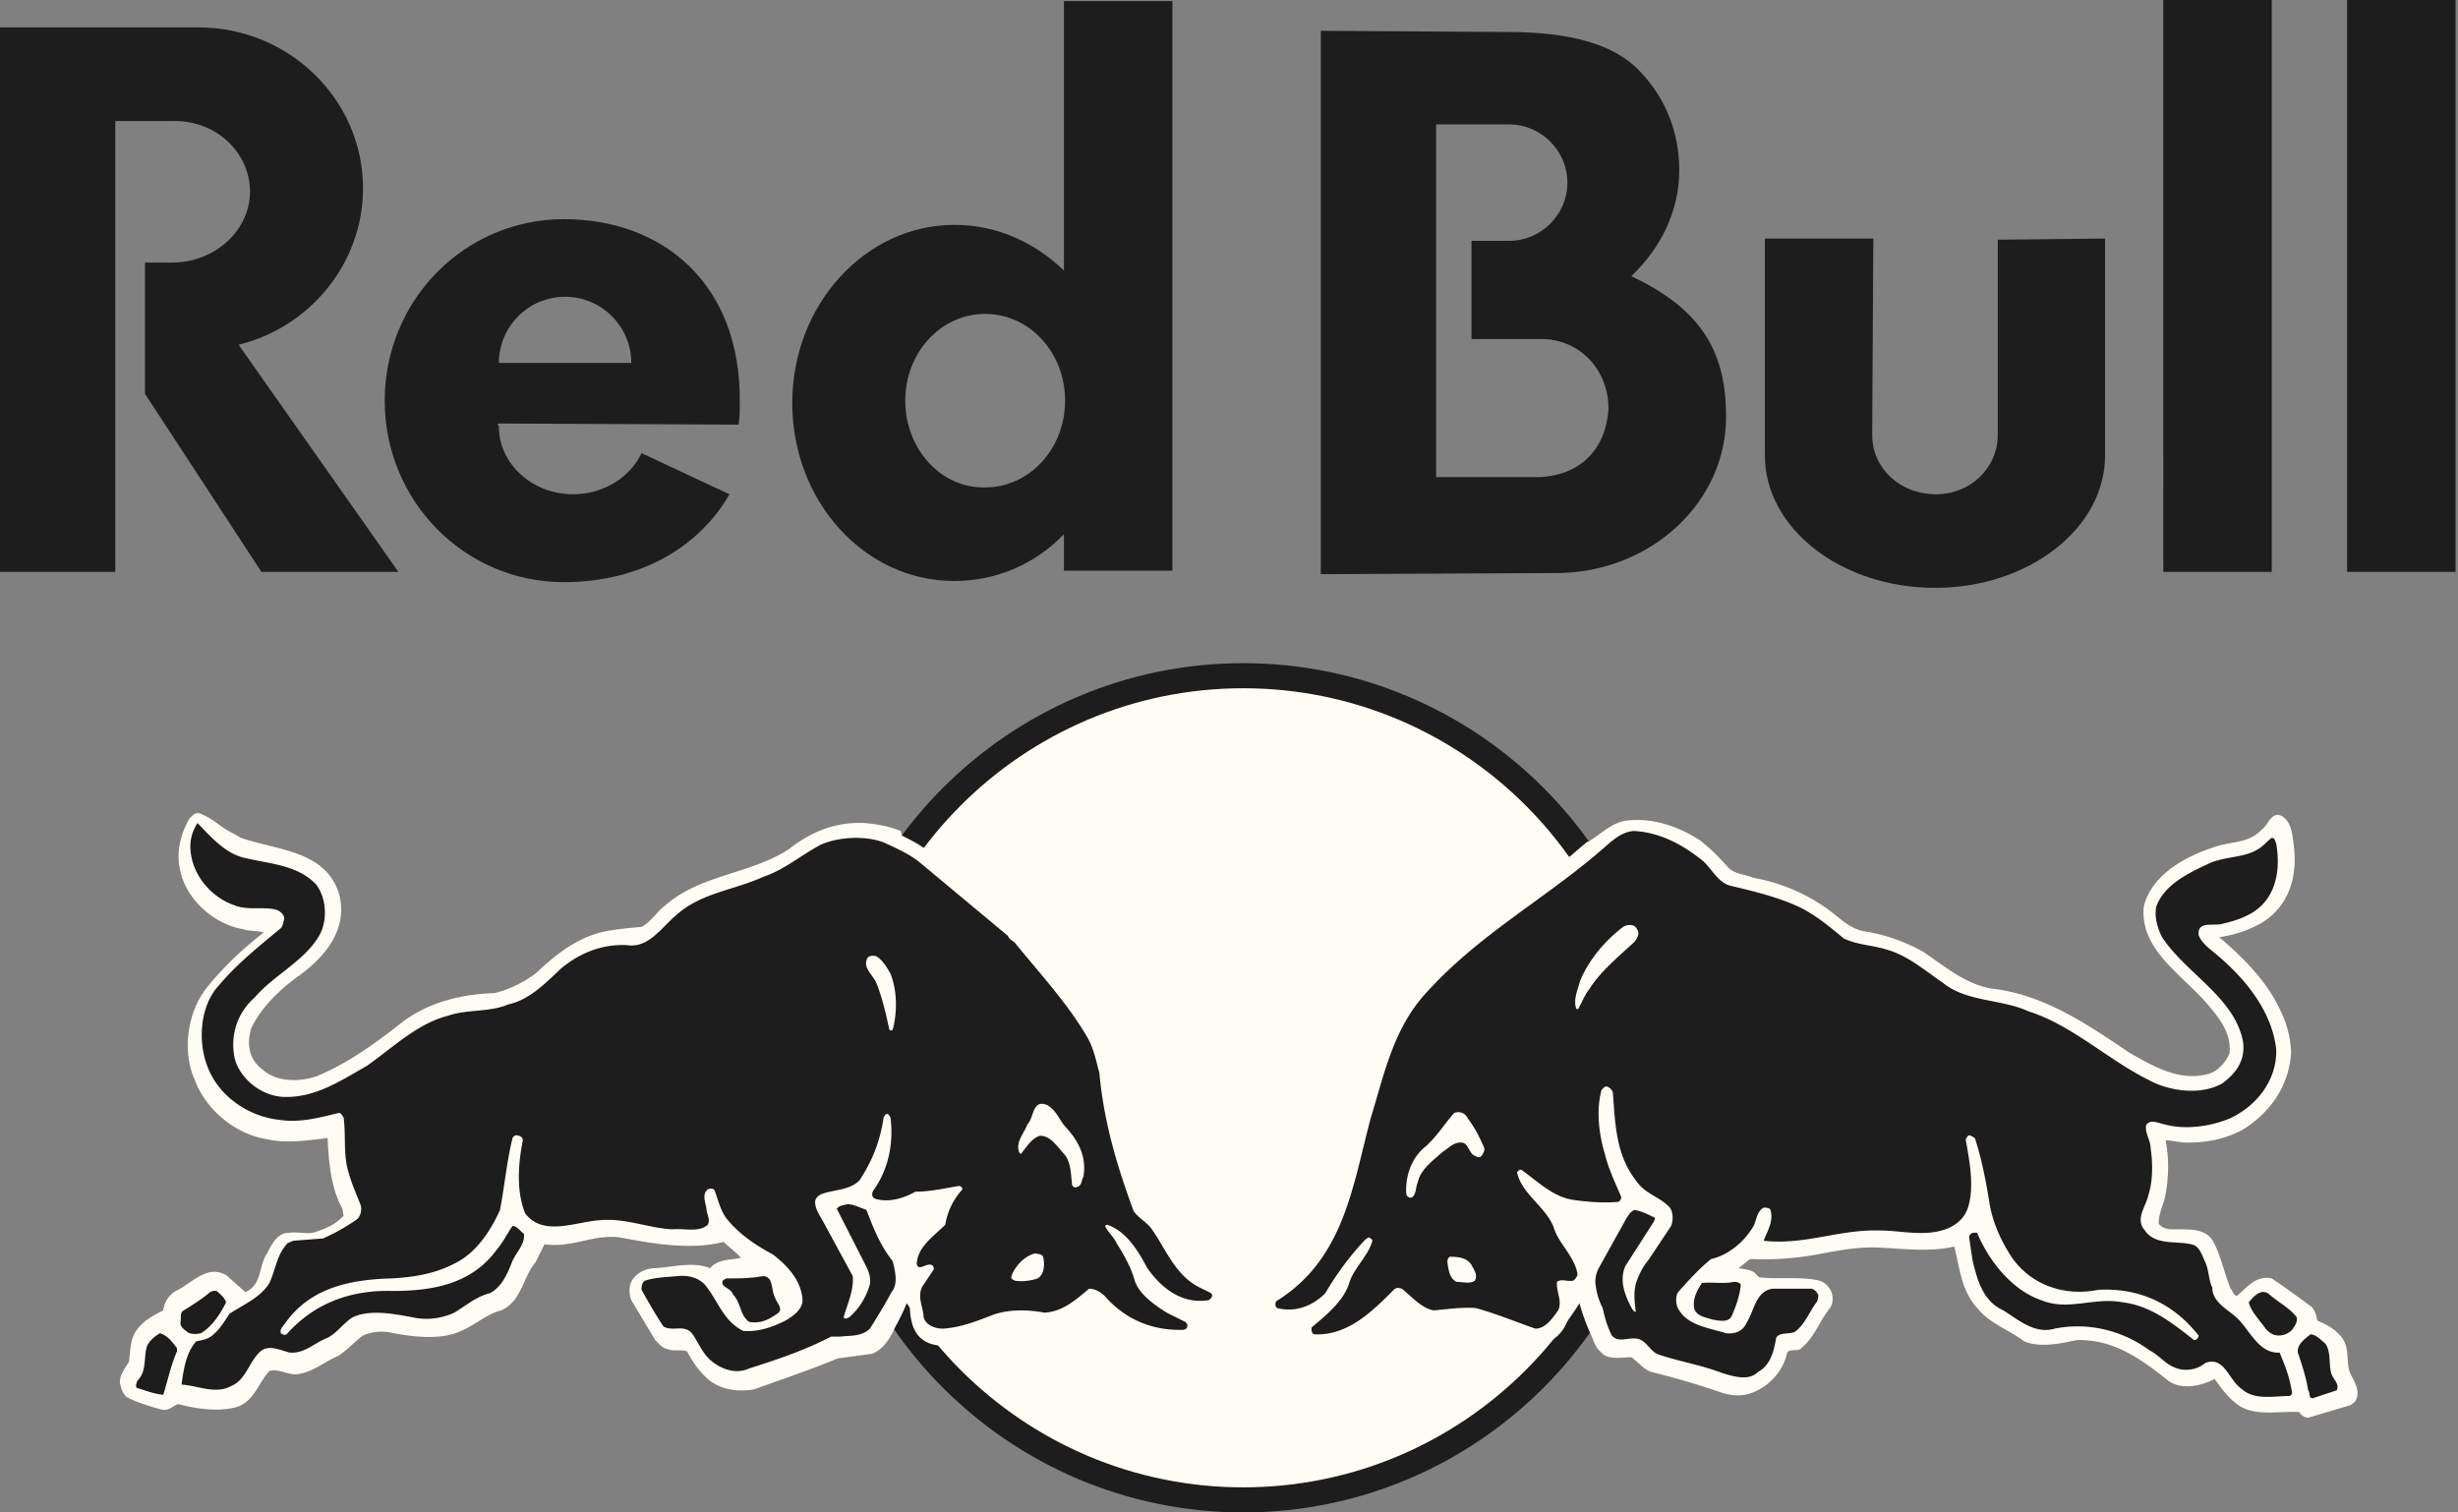 <svg xmlns="http://www.w3.org/2000/svg" width="429" height="264" fill="none"><rect width="100%" height="100%" fill="#808080" stroke="none"/><path fill="#1D1D1D" fill-rule="evenodd" d="m326.757 75.912.199-34.27h-18.928V79.5c0 12.752 13.35 23.112 29.687 23.112 16.337 0 29.687-10.36 29.687-23.112V41.642l-18.729.198v34.07c0 5.779-4.782 10.362-10.758 10.362-6.377 0-11.158-4.583-11.158-10.36zM428.57 99.82h-18.928V0h18.928v99.82zm-32.078 0h-18.929V0h18.929v99.82zM87.069 63.359c0-6.376 5.18-11.556 11.556-11.556 6.376 0 11.556 5.18 11.556 11.556H87.069zm41.841 10.76c.199-1.196.199-2.59.199-3.985.2-20.522-13.349-31.879-30.684-31.879-17.334 0-31.28 14.146-31.28 31.68 0 17.532 13.946 31.679 31.28 31.679 13.151 0 23.511-5.977 28.891-15.341l-15.341-7.174c-1.993 4.185-6.575 7.174-11.954 7.174-7.173 0-12.951-5.38-12.951-11.756 0-.398-.2-.199-.2-.597l42.04.199zm29.089-4.185c0-8.368 6.177-15.142 13.947-15.142s13.946 6.774 13.946 15.142c0 8.368-6.176 15.142-13.946 15.142-7.77.2-13.947-6.774-13.947-15.142zm27.695 23.312c-4.981 5.18-11.755 8.168-19.128 8.168-15.739 0-28.291-13.946-28.291-31.081 0-17.136 12.751-31.082 28.291-31.082 7.373 0 13.948 2.989 19.128 7.97V.2h18.928v99.42h-18.928v-6.375zm83.084-9.963h-18.131V21.717h12.75c5.579 0 10.163 4.583 10.163 10.162 0 5.579-4.583 10.161-10.163 10.161h-6.575v17.135h12.154c6.775 0 11.755 5.38 11.755 12.154-.397 6.774-4.582 11.556-11.953 11.954zm17.533-70.73c4.383 4.582 6.774 10.56 6.774 17.135 0 7.172-3.187 13.549-8.368 18.53 12.752 5.976 16.538 13.747 16.538 24.506 0 14.943-12.952 26.898-28.891 27.296l-41.841.199V5.379l32.476.2c10.76 0 18.729 1.992 23.312 6.974zM30.484 21.12h-10.36v78.7H0V4.783h34.668c15.74 0 28.69 12.552 28.69 28.093 0 13.15-9.363 24.307-21.716 27.296l27.893 39.65H45.627L25.304 68.739V45.826h4.782c7.372 0 13.548-5.579 13.548-12.353S37.856 21.12 30.484 21.12z" clip-rule="evenodd"/><path fill="#FFFDF3" d="M288.91 189.875c0 39.726-32.204 71.93-71.93 71.93-39.726 0-71.929-32.204-71.929-71.93 0-39.726 32.203-71.93 71.929-71.93s71.93 32.204 71.93 71.93z"/><path fill="#1D1D1D" d="M216.98 263.994c-40.869 0-74.118-33.249-74.118-74.118 0-40.869 33.25-74.118 74.118-74.118 40.868 0 74.118 33.249 74.118 74.118 0 40.869-33.249 74.118-74.118 74.118zm0-143.859c-38.455 0-69.74 31.286-69.74 69.741s31.285 69.741 69.74 69.741 69.74-31.286 69.74-69.741-31.285-69.741-69.74-69.741z"/><path fill="#FFFDF3" fill-rule="evenodd" d="M157.398 145.845c1.195.598 2.39 1.196 3.586 1.993 5.578 3.786 9.165 6.974 17.733 14.146 2.59 2.391 5.38 6.575 7.571 8.966 4.782 5.778 7.77 9.763 8.568 14.545 1.394 9.564 2.589 14.943 6.375 24.705.399.996 1.993 2.391 2.989 3.387 2.192 2.789 3.188 7.572 7.371 9.963 2.192 1.195 2.59 1.594 3.388 2.192 1.195.996-.797 4.383-6.575 3.587 2.988 1.593 2.589 4.981-1.793 5.18-8.767.199-13.948-4.583-15.143-5.778-.398-.398-2.191 1.595-5.18 2.989-3.188 1.594-7.372 0-10.56.598-2.988.598-7.172 2.59-10.36 2.59-5.778.199-6.575-3.786-6.575-7.372v-1.594c-.598 2.192-2.59 5.778-2.59 5.778-.796 1.793-1.993 3.786-3.984 4.582l-5.978.798c-4.781 1.992-9.563 3.587-14.544 5.38-2.988.598-6.176 0-8.169-1.793-1.594-1.395-2.789-3.189-3.587-4.782-.995-.399-2.391 0-3.387-.399-.996-.2-1.594-.996-2.192-1.594l-4.184-6.974c-.398-.996-.398-2.39 0-3.187.798-1.595 2.59-2.391 4.184-2.391 3.187-.2 6.575-1.196 9.564 0 1.394-1.594 3.387-1.395 5.379-1.793-.796-.996-1.992-1.794-2.988-2.79-5.578 1.394-11.756.399-17.135-.598-4.981-1.195-9.164 1.794-14.146.996l-1.594 3.188c-2.191 2.589-2.39 6.774-5.976 8.368-2.391.599-4.384 2.391-6.575 3.388-3.787 1.993-9.166 1.195-13.15.398-1.595-.199-2.99 0-4.384.599-1.395.996-2.79 2.589-4.384 3.586-2.39.996-4.582 2.989-7.372 3.188-1.594 0-2.989-.996-4.582-.598-1.992 2.192-2.79 5.578-5.977 6.376-3.188.797-6.974.199-9.962-.599-.996.399-1.594 1.196-2.789.996-2.192-.598-4.183-1.195-6.176-2.191-.797-.798-.996-1.595-1.196-2.591 0-1.394.996-2.589 1.594-3.586.2-1.395.2-3.188.797-4.582.996-2.193 3.188-3.388 5.18-4.384.2-1.594 1.197-2.989 2.591-3.586 2.59-1.395 5.18-4.383 8.368-2.59l3.388 2.989c2.989-1.395 2.192-4.384 3.786-6.775.797-1.594 1.793-3.586 3.786-3.586 1.394-.2 2.789.198 4.184 0 1.992-.599 3.984-1.395 5.379-2.989l-.199-1.195c-1.993-3.587-2.39-7.97-2.59-12.353-3.388.398-7.173.996-10.56.199-5.38-.797-10.56-4.981-12.552-10.162-2.39-5.18-1.395-12.353 2.39-16.735 2.79-3.388 6.177-6.576 9.564-9.166-1.195-.398-2.59-.199-3.586-.597-4.98-.797-9.962-5.181-10.958-10.163-.798-3.187 0-6.375 1.594-9.164.597-.598 1.196-1.196 1.992-.797 2.39.996 3.188 2.192 5.579 3.387l1.395.797c6.375 2.193 14.743 2.193 17.135 9.764 1.594 5.977-2.192 10.759-6.774 14.146-3.388 2.391-6.774 5.579-8.567 9.364-.797 2.79-.399 5.38 1.992 7.172 2.391 2.193 6.376 2.193 9.365 1.196 5.38-2.192 10.36-5.778 15.142-9.564 4.582-3.387 10.16-4.782 15.94-4.981 2.59-.598 4.981-1.793 7.172-3.387 3.586-3.388 7.371-6.376 12.153-7.372 1.993-.398 4.184-.598 6.376-.798 1.594-.797 2.789-2.789 4.183-3.786 6.177-5.379 14.745-5.379 21.519-9.763 3.786-2.988 7.97-4.782 13.15-4.582 2.39.2 4.383.598 6.376 1.395l.195.796zm6.375 65.153c-4.183.199-6.775 1.195-9.762 1.593.198 2.79 1.593 4.982 3.983 7.97.799-4.583 4.584-6.176 5.779-9.563zm107.584.797c1.992 2.988 3.188 5.778 4.781 8.766 1.794-3.387 3.387-6.176 4.782-8.369 0 .201-4.981.798-9.563-.397zm3.985 14.346c-.2.597-.599.797-1.395.797.598 2.789-1.195 7.571-6.176 7.969-3.188.199-8.766-2.988-11.556-3.387-3.188-.2-9.166 2.192-12.752-2.789-4.582 5.578-9.963 6.974-14.545 6.974-2.59 0-5.578-1.594-1.394-4.981-8.767 2.988-8.767-3.188-7.372-4.184.995-.797 2.192-1.395 5.38-4.583 12.353-12.951 7.571-35.067 21.12-49.809 5.18-5.778 9.364-8.966 19.924-16.538 3.586-2.59 7.171-5.977 10.559-8.766l.2.199v-.199c2.191-1.395 3.984-3.189 6.375-3.587 4.782-.598 9.165.996 12.951 3.387 1.793 1.395 3.387 2.989 4.981 4.782 1.195 1.195 2.989 1.195 4.384 1.793 4.382.797 8.368 2.391 11.953 4.782 2.591 1.594 4.583 4.184 7.571 4.583a30.97 30.97 0 0 1 10.163 3.586c3.785 2.59 7.371 5.578 11.754 6.376 9.166.996 16.737 6.177 24.109 11.158 4.184 2.39 9.166 5.38 14.346 3.586 1.395-.598 2.59-1.992 3.188-3.387.398-3.387-1.594-5.977-3.786-8.568-4.384-5.18-11.955-9.564-11.157-17.135 1.394-5.578 7.371-8.766 12.352-10.36 2.789-.995 5.977-.597 8.169-2.988 1.195-.797 1.793-3.387 3.586-2.391 1.595.996 1.794 2.989 1.993 4.583.797 5.38-.398 10.759-5.379 13.946-2.392 1.395-4.782 2.193-7.571 2.59 3.984 3.388 7.969 7.372 10.161 11.756 1.395 2.59 2.192 4.981 2.392 8.169-.2 5.778-3.587 10.759-8.568 13.747-2.988 1.595-6.177 2.192-9.564 2.192-1.394 0-2.59-.398-3.785-.398.597 2.789.597 6.376 0 9.364-.2 1.594-1.196 3.188-1.196 5.18.797.996 1.793.996 2.989.996 2.589 0 5.578-.199 6.774 2.591 1.195 2.39 1.794 5.379 2.789 7.77.399.398.598 1.394 1.195 1.195 1.794-1.594 3.388-3.587 5.977-2.989 2.391 1.595 4.583 3.188 6.974 4.981.598.599.797 1.395.996 2.391 1.993.796 4.383 2.192 4.982 4.383.398 1.395.199 2.988.597 4.384.598 1.593 2.193 3.386.996 5.379l-.797.598-7.371 2.192c-.599 0-1.196-.398-1.595-.996-3.786-.199-8.368.996-11.357-1.793-1.394-1.195-2.39-2.59-3.387-3.984-2.192 1.195-5.579 1.992-7.97.399-4.781-3.786-9.563-7.373-16.138-7.173-2.789.598-6.376 1.395-9.166.2-2.589-1.993-5.777-2.989-7.969-5.58-2.988-3.188-3.188-6.974-4.184-10.958-4.184.996-8.766.399-12.951.199-3.387-.199-6.774.399-9.962.996-3.985.798-8.368 1.196-12.752.996l-1.993 1.594c.996.199 1.993.199 2.79.797l.798.797c3.386.398 7.371-.199 10.559.598.797.2 1.594.996 1.993 1.793.398.996.398 2.193-.2 2.989-1.793 2.192-2.59 4.981-4.981 6.974-.598.796-2.391-.2-2.59 1.194-.797 3.388-3.984 6.377-7.372 6.975-1.394.199-2.789 0-3.984-.4-3.985-1.394-8.169-2.589-12.154-3.586-1.395-.398-2.39-1.793-3.586-2.589-1.793 0-4.184.597-5.38-.996-.598-.399-1.195-1.594-1.394-2.391-.799-1.598-1.994-4.586-2.591-7.375z" clip-rule="evenodd"/><path fill="#1D1D1D" fill-rule="evenodd" d="M155.415 169.95c1.195 2.989 1.195 6.775.399 9.763-.2.2-.399.2-.598 0-.599-2.789-1.195-5.379-2.192-7.969-.598-1.594-2.59-2.79-1.594-4.583.398-.398 1.195-.398 1.594-.199 1.196.798 1.793 1.992 2.391 2.988zm30.683 26.898c2.193 2.391 3.587 5.181 2.989 8.568-.398.598-.2 1.594-1.195 1.793-.399.199-.798-.199-.798-.598-.199-1.793-.199-3.586-1.195-4.981-1.195-1.195-2.39-3.387-4.383-3.387-1.395.398-2.391 1.993-3.188 2.989 0 .199-.199.199-.398 0-.797-1.794.797-3.388 1.394-4.982 1.195-1.195.797-4.383 3.388-3.387 1.793.996 2.191 2.79 3.386 3.985zm-3.985 22.715c.199 1.194.199 2.789-.996 3.586-1.195.398-2.59.598-3.984.398-.399-.199-.797-.398-.598-.796.598-1.793 2.391-3.587 4.184-3.986.398.199 1.195 0 1.394.798zM42.245 149.628c4.583 1.195 9.564 1.195 12.95 4.782 1.794 2.39 1.993 6.176.598 8.766-2.59 4.583-7.97 6.974-11.357 10.958-3.188 2.789-4.383 6.974-3.387 10.959 1.196 3.586 4.782 6.176 8.368 6.375 5.58.2 9.962-2.789 14.545-5.379 4.582-3.188 8.767-7.372 14.146-8.766 3.388-1.196 7.371-.599 10.56-1.993 3.786-.798 6.575-3.786 9.364-6.376 3.188-2.59 6.974-4.184 11.357-3.984 3.786.598 5.977-2.989 8.568-5.181 4.383-3.985 10.162-4.383 15.341-6.775 3.587-1.195 6.576-3.786 9.962-5.578 3.189-1.395 7.771-1.594 10.959-.399 2.191.996 4.383 1.993 6.176 3.388l15.541 12.95c.2.599.797.797 1.195 1.196 4.383 5.379 9.165 10.559 12.553 16.338 1.195 1.993 1.593 4.184 2.191 6.375.798 8.767 3.188 16.538 5.977 24.109.798 1.195 2.392 1.993 3.189 3.188 2.39 3.387 3.984 7.771 7.97 9.962l2.39 1.195c.199.2.199.598 0 .797l-.399.399c-4.782.796-8.369-2.192-10.759-5.578-1.594-2.989-3.586-6.377-6.974-7.571-.2 0-.398.199-.398.199.398.995 1.594 1.992 1.992 2.988 1.395 2.192 2.59 4.384 3.188 6.575.797 2.391 3.388 4.184 5.578 5.579l3.188 1.594c.399.199.598.797.2 1.195l-.399.199c-5.18.2-9.763-1.594-13.35-5.38-.797-.996-1.993-1.793-3.187-1.793-2.391 1.993-4.583 3.985-7.771 4.184-3.188-.598-6.774-.598-9.563.598-2.591.996-5.181 1.993-8.17 2.192-1.394 0-2.989-.598-3.387-1.992 0-1.594-1.195-3.587-.199-5.381l1.993-2.988c0-.399-.2-.797-.598-.797-.798-.199-2.193 1.195-2.391-.199.199-2.989 2.989-4.782 4.981-6.775.398-2.391 1.394-4.384 2.989-6.177 0-.199-.2-.598-.599-.598-2.39.399-4.98.996-7.571.996-2.191 1.196-4.782 1.993-7.171 1.196-.599-.399-.4-.996-.2-1.395 2.589-3.587 3.586-8.169 2.989-12.752-.2-.199-.2-.598-.599-.598-.398 0-.398.399-.598.598-.598 4.184-1.993 7.572-4.184 10.958-1.793 1.794-4.383 1.594-6.575 2.391-.598.199-1.195.797-1.195 1.394 0 1.395.996 2.591 1.594 3.786l4.982 9.166c.198 2.589-.996 4.98-1.595 7.172.2.399.599.199.996 0a11.838 11.838 0 0 0 3.587-5.778c.199-.996-.199-2.191-.598-2.989l-5.18-10.161c.398-.598 1.194-.598 1.793-.797 1.195 0 2.191.597 3.387.995 1.195 3.189 2.39 6.177 4.582 8.966.399 1.594.996 3.984-.199 5.38a106.27 106.27 0 0 1-3.786 6.375c-1.395 1.395-3.388 1.196-5.181 1.395h-1.593c-4.583 2.39-9.365 3.986-14.346 5.58-2.192.995-4.582.199-6.376-1.196-1.793-1.394-2.39-3.387-3.587-4.981-1.394-1.594-3.386-.199-4.981-1.195a107.681 107.681 0 0 1-3.786-6.376c0-.598 0-1.195.599-1.594 1.793-.598 3.586-.598 5.578-.796 1.793-.2 3.586.199 4.782 1.394 2.391 2.789 3.188 6.376 6.774 8.17 2.59.198 4.982-.599 7.372-1.794 1.395-.798 2.988-1.992 2.988-3.587-.199-3.387-2.589-5.976-5.18-7.969-2.988-1.595-5.977-3.587-8.169-6.377-.996-1.394-1.394-3.187-1.993-4.781-.199-.398-.797-.399-1.195-.199-1.195.996-.199 2.59-.199 3.786.199.796.598 1.594.199 2.39-1.594 1.395-3.984.598-6.176.796-4.185-.198-8.17-1.992-12.553-1.593-4.184.199-9.963 2.988-13.15-1.196-1.594-3.984-1.195-8.766-.399-12.751 0-.399-.398-.797-.797-.797-.398-.199-.796 0-.996.399-.996 3.985-1.394 8.368-2.192 12.552-1.594 3.587-4.183 7.571-7.97 9.365-3.387 1.793-7.173 2.39-10.958 2.589-7.172.2-14.146 1.595-18.53 7.77-.398.599-.995.996-.797 1.794.2.199.797.399.996.199 4.981-5.578 11.357-7.77 18.53-7.571 6.974 0 13.748-1.195 18.131-7.172 1.195-1.394 1.793-2.789 2.79-4.183.796 0 1.394.995 1.992 1.394.199 1.992-1.594 3.387-2.192 5.181-.797 1.992-1.794 4.183-3.787 5.179-2.39.599-4.183 2.193-6.175 3.388-2.193.996-4.782 1.394-7.373.798-3.187-.598-7.372-1.395-10.36 0-1.594.995-2.789 2.789-4.383 3.586-2.192.797-3.985 2.789-6.575 2.59-1.793-.399-3.786-1.594-5.38 0-1.793 1.794-2.39 4.782-4.782 5.778-2.789 1.594-5.778 0-8.767-.199.4-2.789.798-5.579 2.59-7.571 1.197-.2 2.193-.399 2.99-1.196 1.195-.996 1.992-2.391 2.789-3.586 2.39-1.595 5.38-2.79 6.974-5.381 1.195-2.589 1.195-4.782 3.187-6.973l.996-.399 5.18-.399c2.192-.995 3.986-1.992 5.978-3.387.598-.598.798-1.594.598-2.39-.996-2.59-1.793-4.184-2.39-6.774-.598-2.79-.2-5.381-.598-8.568-.199-.2-.399-.798-.797-.798-3.388.798-6.774 1.794-10.56 1.195-5.18-.598-10.36-3.985-12.353-9.165-1.794-4.383-1.395-10.759 1.992-14.345 3.188-3.786 6.974-6.775 10.56-9.763.598-.399.598-1.196.798-1.793 0-.797-.797-1.395-1.395-1.594-2.39-.599-4.98.199-7.372-.798-3.985-1.394-7.173-5.18-7.571-9.364-.2-1.794.198-3.387 1.195-4.982 2.795 2.994 4.987 5.185 7.776 5.982zm-11.357 85.674v.598c-.996 2.192-1.594 4.981-2.39 7.572-1.794-.2-3.188-.798-4.583-1.196-.398-.399 0-.796 0-1.195 1.595-1.594 1.196-3.387 1.595-5.578.198-1.196 1.394-2.193 2.39-2.789 1.395.397 2.192 1.592 2.988 2.588zm8.568-7.97c-.996 1.993-2.39 4.184-4.383 5.381-.797.199-1.793.199-2.39-.2-.4-.399-1.197-.797-1.197-1.594.2-.797-.198-1.793.598-2.192 1.594-.996 3.188-1.993 4.582-3.188.399-.199.996-.398 1.395 0 .398.399 1.196.997 1.395 1.793zm95.835-.796c.2.797 1.395 1.793.599 2.59-1.594 1.195-3.188 1.992-5.181 1.594-1.593-1.196-1.395-3.388-2.789-4.782-.399-1.195-2.192-1.195-1.793-2.391l.598-.398c2.192 0 4.184 0 6.375-.399 1.992 0 1.394 2.392 2.191 3.786zm120.915-31.28c1.195 1.595 1.993 3.189 2.789 4.982.199.399 0 .797-.2 1.195-.198.399-.597.797-1.194.399-1.395-.399-1.196-2.59-2.79-2.39-1.195 0-1.992.995-2.988 1.593-1.794 1.595-3.984 3.188-4.384 5.381-.398.796-.199 1.992-.995 2.589-.399.2-.996-.199-.996-.598-.2-2.988.797-5.977 2.988-7.97 2.193-1.793 3.587-4.184 5.38-6.176 1.193-.399 1.991.199 2.39.995zm.597 25.504c.399.797 1.195 1.793.598 2.789-.797.598-2.192.2-3.188.2-1.195-.599-1.394-1.993-1.594-3.388 0-.398 0-.598.399-.996 1.594 0 2.988.2 3.785 1.395zm28.89-58.577c.599.797 0 1.594-.398 2.192-2.789 2.59-5.977 5.18-7.97 8.368-.797.996-1.196 2.192-1.793 3.188 0 .199-.2.199-.399.199-.598-1.593.199-3.188.598-4.782 1.394-3.586 4.383-7.171 7.571-9.563.598-.398 1.993-.598 2.391.398zm10.959-12.353c1.992 1.394 2.988 4.183 5.379 4.782 4.184.996 8.369 1.993 12.154 3.786 2.789 1.394 5.18 3.387 7.571 5.379 2.39 1.196 5.18 1.196 7.571 1.993 3.586.996 6.575 3.587 9.763 5.778 4.183 3.387 10.161 2.789 14.943 4.981 7.571 2.39 13.748 8.369 20.921 11.954 3.586 1.993 9.165 2.789 12.951.599 2.39-1.794 3.984-3.985 3.586-7.173-1.395-7.771-9.962-11.955-14.146-18.33-.797-1.594-1.395-3.586-.995-5.38 1.394-3.786 5.578-5.777 8.964-7.372 2.79-1.394 6.177-.996 8.768-2.589.996-.598 1.594-1.395 2.391-1.993.597 0 .597.598.797.996.797 4.582 0 9.364-3.984 11.954-1.594.996-3.388 1.594-5.181 1.993-1.594.598-4.583-.599-4.383 1.993.398 1.194 1.593 2.191 2.589 2.988 5.381 4.383 10.163 10.162 10.959 16.935.2 5.38-3.388 9.962-8.17 12.153-3.386 1.395-7.77 1.993-11.356.996-.996-.199-2.59-.996-3.188.2-.199 1.395.797 2.589.797 3.984.398 2.59.398 5.778-.399 8.169-.399 1.993-2.39 4.184-.598 6.177 1.793 2.589 5.18 1.793 7.97 2.391 1.593.198 1.992 1.992 2.589 3.187.598 1.395.598 3.188 1.196 4.384 0 2.789 3.187 3.984 4.782 5.777 1.992 2.192 3.586 5.778 6.973 5.578.996 2.391 1.794 4.383 2.192 7.173l-.398.398c-2.79 0-6.177.797-8.369-1.195-2.39-1.594-2.989-5.778-6.376-4.582-1.395 1.195-3.586 1.593-5.379.797-1.595-.598-2.79-2.192-4.384-2.989-4.582-3.386-10.559-4.981-16.537-3.786-3.387.996-6.176-1.394-8.965-3.187-3.587-1.594-4.583-5.38-5.381-8.766l-.598-3.985c0-.399.399-.797.798-.797h.598c1.992 4.782 5.977 9.962 11.158 11.755 4.781 1.993 9.164-.598 14.345.399 4.782.598 8.568 3.586 12.353 6.575.399 0 .597-.199.796-.598v-.199c-4.383-5.578-10.36-8.368-17.533-7.97-5.777 1.195-11.756-.797-15.142-5.778-1.794-2.789-3.188-5.778-3.786-9.164-.598-3.786-1.394-7.97-2.59-11.557-.399-.199-.797-.598-1.195-.399l-.398.599c.597 3.586 1.593 8.168.398 11.953-.996 2.989-3.985 4.184-6.974 4.384-2.988.199-5.58-.399-8.567-.399-6.974-.2-12.952 2.59-20.124 1.793.598-1.594 1.794-3.387 1.195-5.379-.199-.4-.797-.4-1.195-.4-1.394.798-1.195 2.591-1.992 3.588-1.595 2.589-4.384 4.781-7.174 5.379-1.992 1.594-3.984 3.786-5.578 5.578-.598.598-.598 1.594-.399 2.59 1.395 3.388 5.381 3.786 8.568 4.782 1.594.199 2.988-.398 3.587-1.794 1.394-2.191 1.594-5.578 4.582-5.976h6.775c.598.199.996.598 1.195 1.195l-.199.996c-1.395 1.793-2.193 4.184-3.986 5.38-.996.398-2.589 0-3.188.996-.398 2.39-.996 4.782-3.187 5.977-1.595 1.594-4.184.797-6.177.199-3.586-1.394-7.371-1.993-10.959-3.187-1.593-.4-2.191-2.391-3.786-2.79-1.593-.399-3.386.798-4.582-.598-.797-1.594-1.195-2.989-1.593-4.782a12.021 12.021 0 0 1-1.196-3.786c-.199-1.195 0-1.993.399-2.989l4.981-8.964c.399-.599.797-1.196 1.395-1.395 1.195.199 2.391.796 3.586 1.395l-.199.597-4.981 7.771c-1.195 2.589 0 5.379 1.195 7.571.199.199.399.597.598.398-.199-1.594-.399-3.187 0-4.781.399-1.395 1.195-2.989 2.192-4.184l3.984-5.977c.399-.996.399-2.59-.398-3.387-1.793-1.794-4.184-2.193-5.778-4.583-3.387-4.383-3.587-9.564-3.984-15.142 0-.399-.399-.996-.996-1.196-.399-.199-.796.399-.996.599-.996 3.586-.399 7.969.598 11.157.598 2.59 1.793 4.982 2.789 7.372.199.399-.2.995-.598.995-2.59.2-5.379 0-7.97-.398-3.387-.598-5.977-3.188-8.766-5.181-.398-.199-.598.2-.796.4.796 3.785 4.981 5.977 6.375 9.563.798 2.789 3.587 4.982 4.184 8.169 0 .399-.398.996-.797 1.195-.996.2-1.993-.399-2.789.2-.2 1.593.996 3.387.199 4.981-.996 1.394-2.192 3.187-3.984 3.187-3.388-1.195-6.775-2.589-10.361-3.586-2.59-.2-4.981.2-7.371.399-2.193-.399-3.786-2.391-5.58-3.786-.597-.199-.995-.199-1.395.199-3.786 3.786-7.969 7.97-13.746 7.77-.399 0-.599-.398-.599-.797v-.398c2.59-2.193 5.579-4.583 6.576-7.771.797-2.59 3.187-4.583 3.984-7.172.199-.399-.199-.598-.598-.797l-.598.399c-2.789 2.988-4.981 5.977-6.974 9.365-2.192 2.191-5.18 3.386-8.368 2.589-.399-.2-.399-.796-.2-1.195 11.955-7.372 13.35-20.323 16.538-32.078 2.39-7.771 3.984-15.94 10.161-22.316 9.166-9.962 20.722-16.138 30.684-24.905 1.593-1.395 2.988-2.589 4.981-2.789 4.184.2 7.969 1.994 11.556 4.783zm109.184 84.678c.996 1.395.598 3.388.996 4.981.199 1.196 1.594 1.993.996 3.188l-4.184 1.394c-.798 0-.399-.995-.798-1.394-.398-2.391-.996-4.184-1.793-6.575-.199-1.395 1.195-2.39 2.192-3.188.997 0 1.793.996 2.591 1.594zm-9.763-8.568c1.594 1.395 3.587 2.391 4.781 3.986.2.796-.398 1.593-.797 2.192a3.297 3.297 0 0 1-2.39.996c-.996 0-1.793-.599-2.392-1.395-.996-1.394-2.39-2.789-2.789-4.383.798-.997 2.193-2.59 3.587-1.396zm-92.249-1.594c-.199 1.794-.798 3.587-1.594 5.38-.598 1.195-2.192.797-3.387.599-1.196-.399-2.989-.599-3.188-2.193-.2-1.593.597-2.988 1.395-4.184 1.793-.199 3.786.2 5.578-.199.599 0 1.196.198 1.196.597z" clip-rule="evenodd"/></svg>